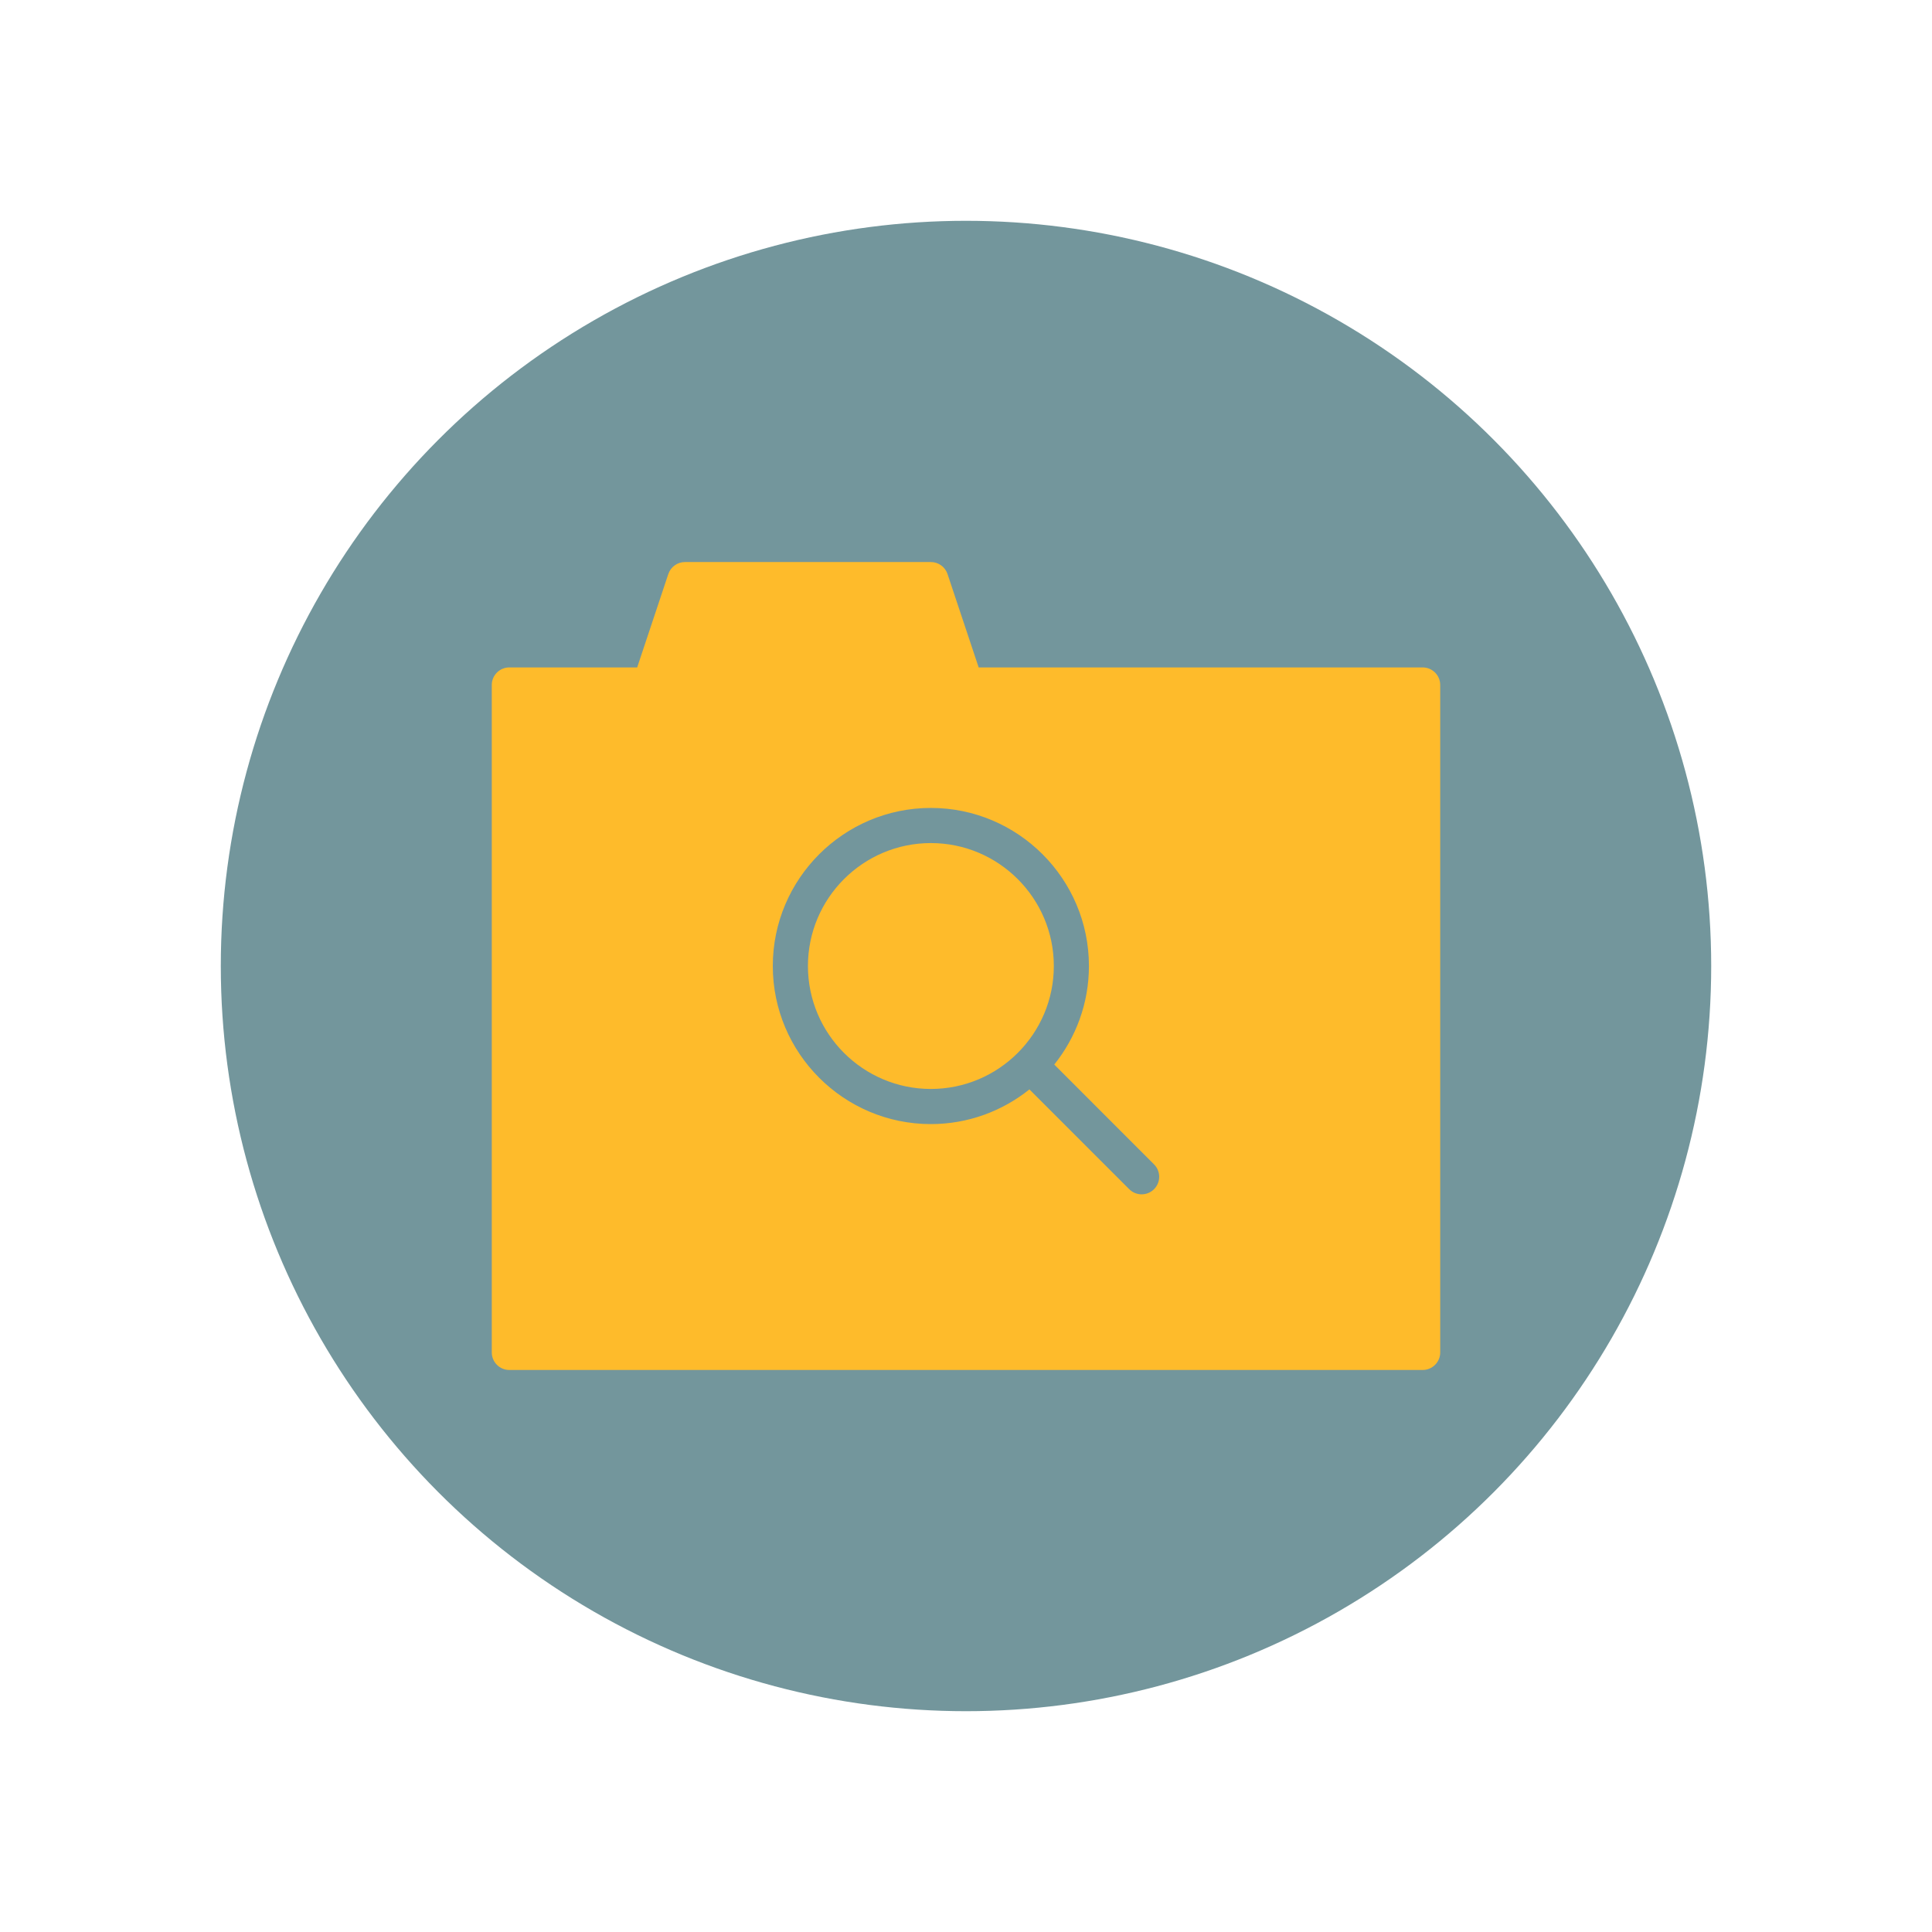 <svg xmlns="http://www.w3.org/2000/svg" width="70" height="70" viewBox="0 0 70 70" style="width: 100%; height: 100%;"><desc>Made with illustrio</desc><g class="content"><circle cx="50%" cy="50%" r="27px" class="main-fill"></circle><g class="base"><g fill="none" fill-rule="evenodd" stroke="none" class="secondary-fill">
    
    
  </g><g fill="none" transform="translate(17.818 20.364)" stroke="none" class="secondary-fill"><path d="M15.909,10.182 C13.453,10.182 11.455,12.18 11.455,14.636 C11.455,17.092 13.453,19.091 15.909,19.091 C18.365,19.091 20.364,17.092 20.364,14.636 C20.364,12.18 18.365,10.182 15.909,10.182 L15.909,10.182 Z" fill="none" stroke="none" class="secondary-fill"></path><path d="M33.727,3.818 L17.641,3.818 L16.513,0.435 C16.426,0.175 16.183,0 15.909,0 L7,0 C6.726,0 6.483,0.175 6.396,0.435 L5.268,3.818 L0.636,3.818 C0.285,3.818 0,4.103 0,4.455 L0,28.636 C0,28.988 0.285,29.273 0.636,29.273 L33.727,29.273 C34.079,29.273 34.364,28.988 34.364,28.636 L34.364,4.455 C34.364,4.103 34.079,3.818 33.727,3.818 L33.727,3.818 Z M23.995,22.723 C23.871,22.847 23.708,22.909 23.545,22.909 C23.383,22.909 23.22,22.847 23.096,22.723 L19.48,19.107 C18.5,19.891 17.259,20.364 15.909,20.364 C12.751,20.364 10.182,17.795 10.182,14.636 C10.182,11.479 12.751,8.909 15.909,8.909 C19.067,8.909 21.636,11.479 21.636,14.636 C21.636,15.987 21.164,17.227 20.38,18.207 L23.995,21.823 C24.244,22.072 24.244,22.474 23.995,22.723 L23.995,22.723 Z" fill="none" stroke="none" class="secondary-fill"></path></g></g></g><style>
          .main-fill {fill: #73969c;}
          .main-stroke {stroke: #73969c;}
          .secondary-fill {fill: #febb2b;}
          .secondary-stroke {stroke: #febb2b;}

          .main-fill--darken {fill: #516d72;}
          .main-stroke--darken {stroke: #516d72;}
          .secondary-fill--darken {fill: #db9601;}
          .secondary-stroke--darken {stroke: #db9601;}

          .main-fill--darkener {fill: #3b5054;}
          .main-stroke--darkener {stroke: #3b5054;}
          .secondary-fill--darkener {fill: #a97301;}
          .secondary-stroke--darkener {stroke: #a97301;}
        </style></svg>